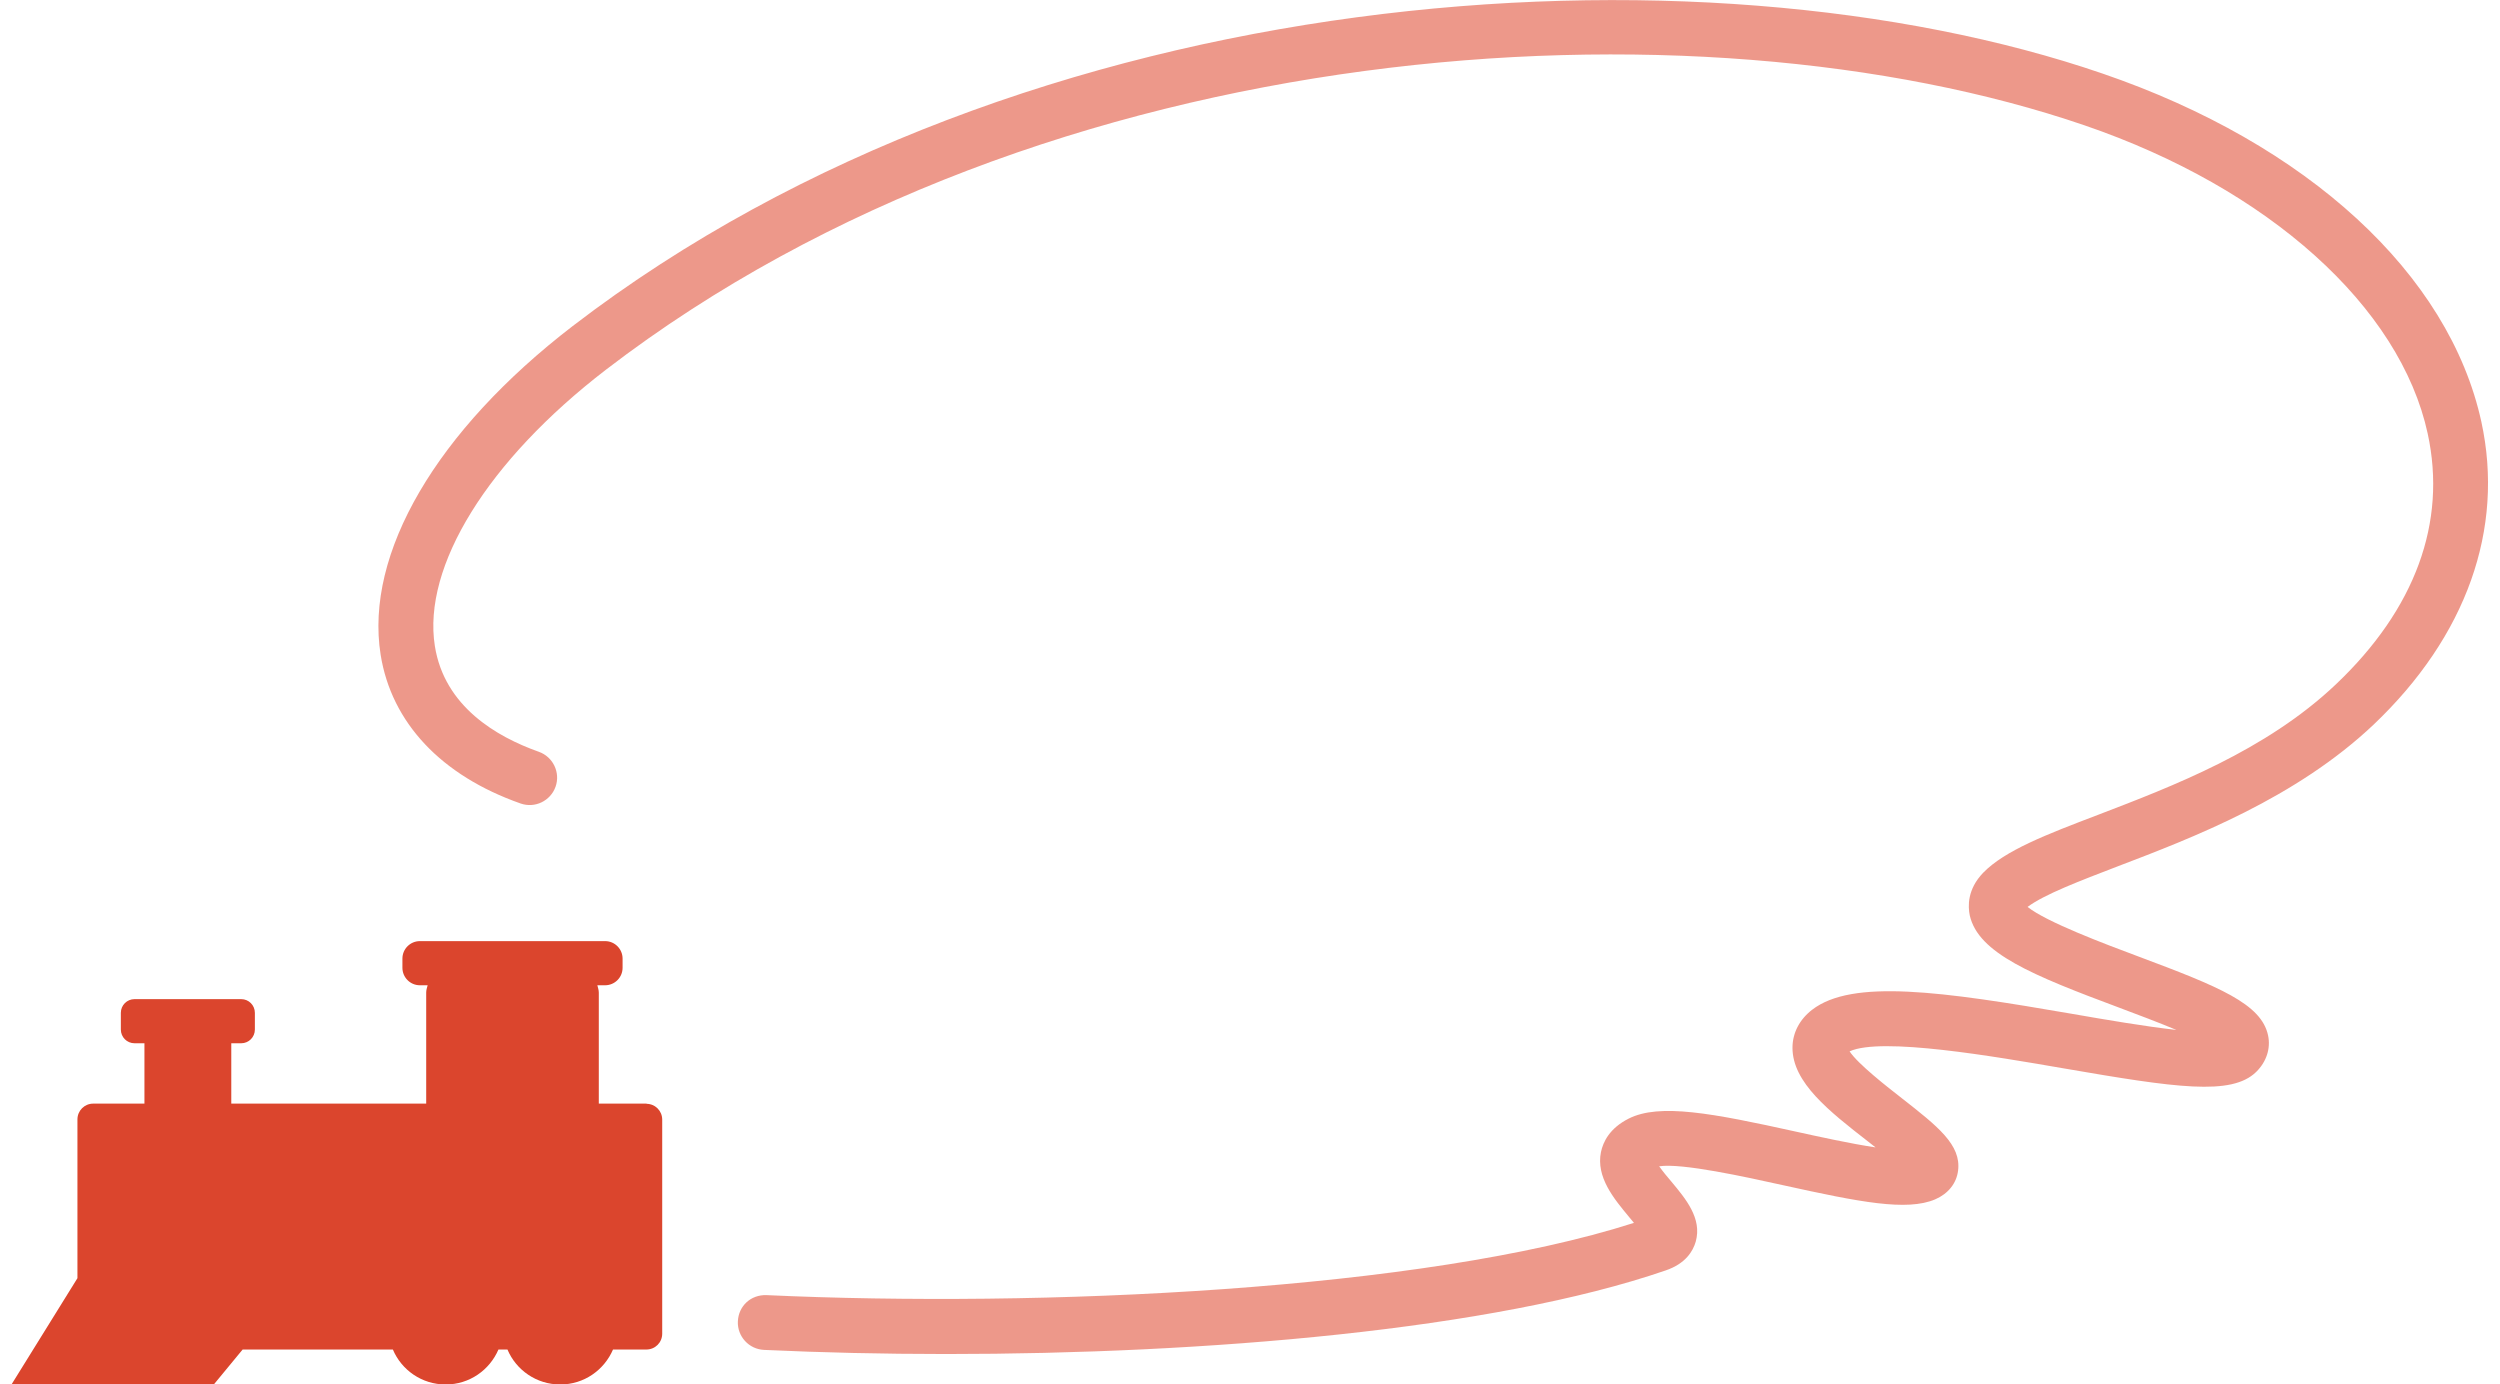 <svg width="121" height="67" viewBox="0 0 121 67" fill="none" xmlns="http://www.w3.org/2000/svg">
<g clip-path="url(#clip0_1170_141561)">
<path d="M31.301 53.415H28.982V48.044C28.982 47.913 28.938 47.8 28.912 47.687H29.287C29.749 47.687 30.133 47.312 30.133 46.841V46.396C30.133 45.934 29.758 45.55 29.287 45.55H20.323C19.861 45.55 19.477 45.925 19.477 46.396V46.841C19.477 47.303 19.852 47.687 20.323 47.687H20.698C20.663 47.809 20.628 47.922 20.628 48.044V53.415H11.194V50.494H11.674C12.04 50.494 12.336 50.198 12.336 49.831V49.021C12.336 48.654 12.04 48.358 11.674 48.358H6.512C6.145 48.358 5.849 48.654 5.849 49.021V49.831C5.849 50.198 6.145 50.494 6.512 50.494H6.991V53.415H4.515C4.088 53.415 3.748 53.755 3.748 54.182V61.864L0.556 67.009H10.348L11.743 65.317H19.015C19.434 66.311 20.419 67.009 21.57 67.009C22.721 67.009 23.698 66.311 24.125 65.317H24.561C24.979 66.311 25.965 67.009 27.116 67.009C28.267 67.009 29.243 66.311 29.67 65.317H31.284C31.711 65.317 32.051 64.977 32.051 64.55V54.191C32.051 53.764 31.711 53.424 31.284 53.424L31.301 53.415Z" fill="#DB452D"/>
<path opacity="0.5" d="M45.801 65.535C58.331 65.535 72.256 64.367 80.618 61.489C81.594 61.158 81.943 60.547 82.074 60.094C82.388 58.969 81.586 58.019 80.888 57.182C80.714 56.981 80.47 56.685 80.304 56.449C81.403 56.284 84.454 56.955 86.347 57.374C89.991 58.176 92.293 58.638 93.671 58.045C94.29 57.775 94.691 57.278 94.77 56.667C94.935 55.412 93.784 54.514 92.058 53.162C91.343 52.604 89.93 51.505 89.52 50.886C91.046 50.18 96.531 51.131 99.862 51.706C105.32 52.648 108.006 53.049 109.2 51.88C109.697 51.392 109.906 50.747 109.776 50.119C109.453 48.584 107.404 47.756 103.515 46.3C101.902 45.698 99.042 44.626 98.135 43.894C98.955 43.283 100.681 42.629 102.495 41.932C106.131 40.545 111.118 38.636 114.885 35.069C119.376 30.797 121.224 25.6 120.099 20.421C118.539 13.262 111.685 6.958 101.754 3.557C82.275 -3.122 49.716 -1.099 27.717 15.782C21.125 20.848 17.646 26.795 18.422 31.686C18.945 34.974 21.352 37.537 25.197 38.889C25.886 39.133 26.645 38.766 26.889 38.078C27.133 37.389 26.767 36.63 26.078 36.386C24.038 35.662 21.509 34.197 21.047 31.268C20.437 27.414 23.61 22.287 29.33 17.892C50.606 1.561 82.074 -0.384 100.899 6.069C109.802 9.12 116.167 14.84 117.501 20.988C118.434 25.286 116.899 29.48 113.054 33.125C109.671 36.334 105.163 38.051 101.545 39.438C99.025 40.397 97.037 41.164 95.99 42.237C95.206 43.048 95.249 43.876 95.336 44.303C95.746 46.134 98.353 47.198 102.582 48.776C103.411 49.09 104.448 49.474 105.338 49.849C103.846 49.683 101.902 49.352 100.306 49.073C93.959 47.974 89.651 47.373 87.707 48.872C87.097 49.343 86.756 49.997 86.756 50.712C86.756 52.395 88.526 53.781 90.41 55.246C90.523 55.333 90.645 55.429 90.776 55.534C89.555 55.351 88.012 55.011 86.905 54.767C82.876 53.877 80.322 53.389 78.831 54.139C77.897 54.61 77.592 55.272 77.488 55.752C77.235 56.973 78.124 58.028 78.831 58.882C78.909 58.969 78.996 59.083 79.083 59.187C68.856 62.466 50.309 63.294 37.099 62.684C36.332 62.658 35.748 63.216 35.713 63.948C35.678 64.68 36.245 65.3 36.977 65.335C39.767 65.465 42.732 65.535 45.793 65.535H45.801Z" fill="#DC3317"/>
</g>
<defs>
<clipPath id="clip0_1170_141561">
<rect width="119.848" height="67" fill="white" transform="matrix(-1 0 0 1 120.422 0)"/>
</clipPath>
</defs>
</svg>
